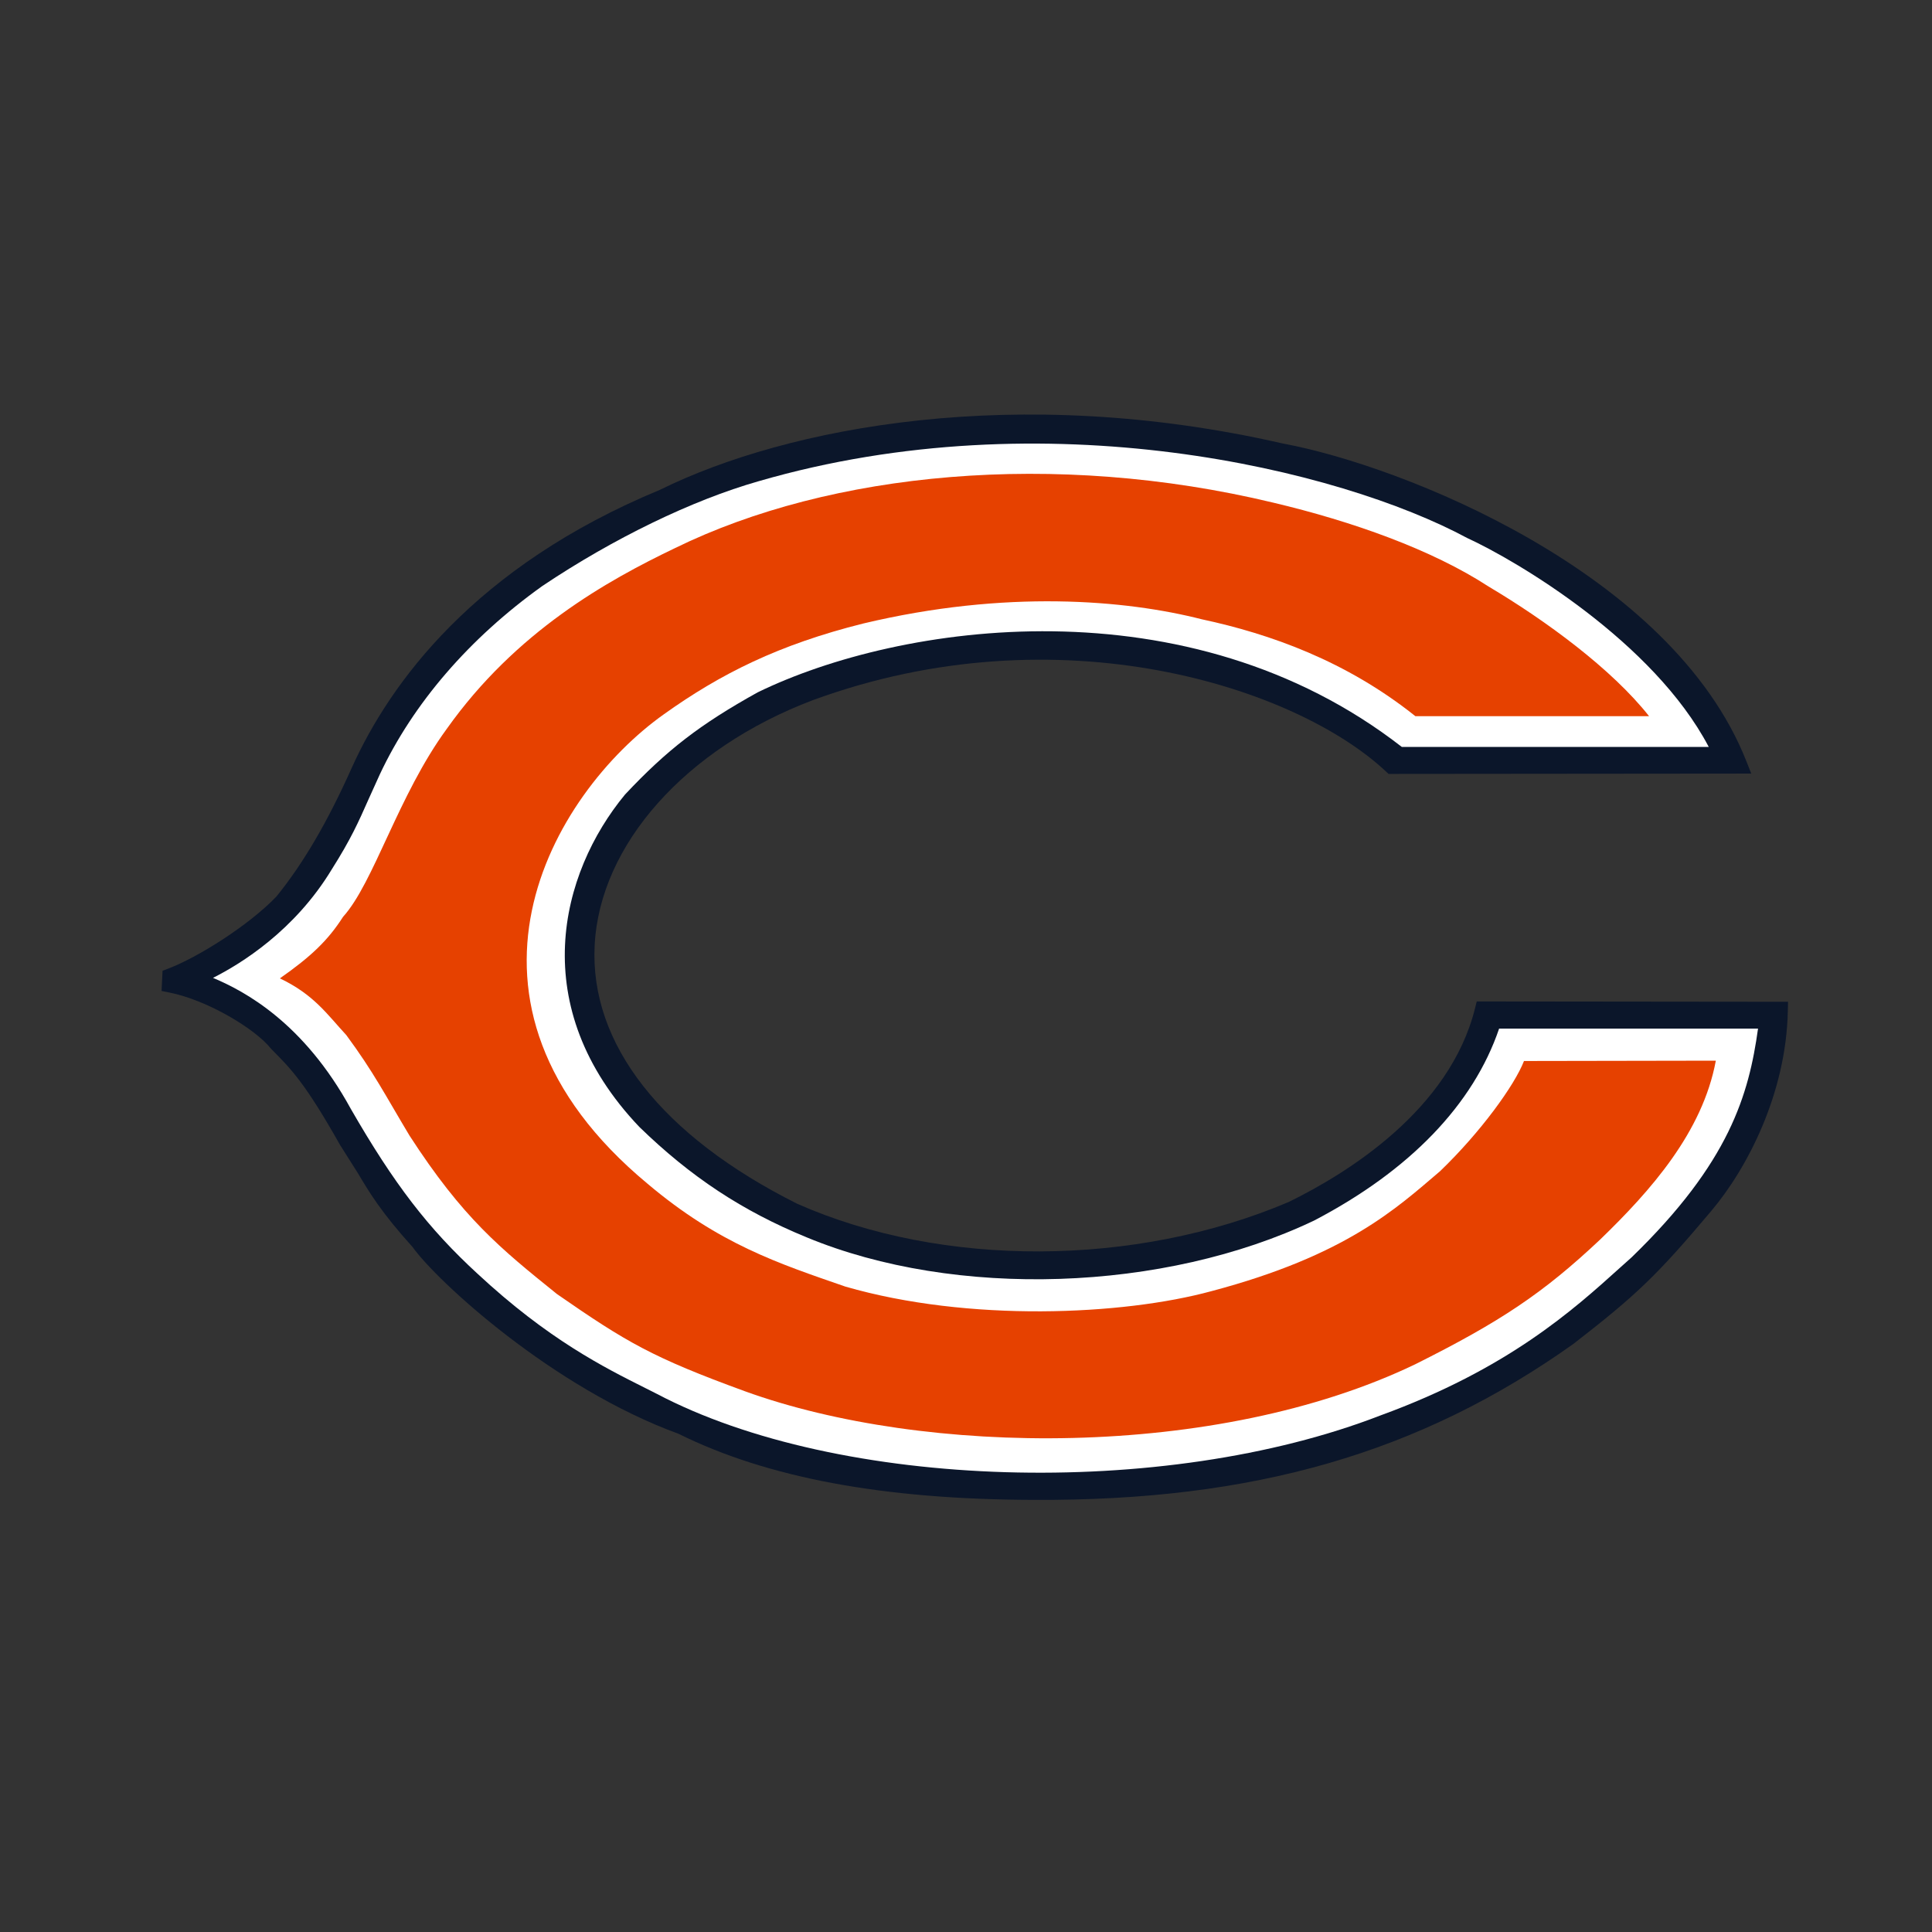 <svg width="64" height="64" viewBox="0 0 64 64" fill="none" xmlns="http://www.w3.org/2000/svg">
<rect x="0" y="0" width="64" height="64" fill="#333333" stroke="none"/>
<g clip-path="url(#clip0_694_3268)">
<path d="M21.871 16.222C15.719 18.767 12.921 22.628 11.66 25.418C10.85 27.23 10.054 28.59 9.156 29.7C8.236 30.658 6.553 31.715 5.569 32.088L5.385 32.157L5.352 32.827L5.606 32.878C6.88 33.131 8.467 34.089 8.982 34.745C9.643 35.41 10.104 35.87 11.264 37.927C11.281 37.952 11.858 38.867 11.858 38.867C12.235 39.5 12.624 40.155 13.666 41.308C14.467 42.434 18.305 45.975 22.481 47.498C25.415 48.953 29.268 49.672 34.231 49.685C41.52 49.727 47.036 48.133 52.119 44.52C54.226 42.887 54.907 42.23 56.684 40.119C57.874 38.713 59.168 36.232 59.224 33.492L59.231 33.185L48.919 33.174L48.862 33.402C48.024 36.767 44.635 38.866 42.688 39.818C37.61 41.977 31.214 42.003 26.41 39.877C21.919 37.627 19.531 34.583 19.699 31.311C19.87 27.977 22.709 24.789 26.931 23.192C35.097 20.2 42.946 22.772 45.911 25.556L45.997 25.637L58.013 25.626L57.85 25.215C55.379 18.952 46.441 15.421 42.5 14.693C33.676 12.672 26.056 14.157 21.872 16.221" fill="#0B162A"/>
<path d="M10.995 28.791C11.622 27.799 11.871 27.24 12.214 26.465L12.582 25.652C13.688 23.297 15.55 21.14 17.964 19.413C20.323 17.832 22.936 16.566 25.127 15.942C34.645 13.177 44.378 15.55 48.598 17.82C50.266 18.585 54.78 21.265 56.605 24.744H46.438C39.358 19.237 29.807 20.637 25.097 22.936C23.194 23.993 22.088 24.845 20.703 26.322C18.554 28.924 17.397 33.356 21.177 37.329C22.885 38.99 24.594 40.116 26.723 40.989C31.647 43.029 38.558 42.802 43.526 40.435C46.7 38.779 48.808 36.583 49.66 34.074H58.237C57.933 36.252 57.299 38.505 54.047 41.653L53.685 41.977C52.11 43.399 49.951 45.347 45.735 46.886C38.544 49.676 27.789 49.354 21.754 46.171C21.751 46.169 21.375 45.98 21.375 45.98C20.02 45.301 18.162 44.373 15.822 42.197C14.189 40.698 13.051 39.217 11.62 36.731C10.06 33.876 8.107 32.835 7.056 32.393C7.972 31.932 9.761 30.834 10.995 28.791Z" fill="white"/>
<path d="M11.365 30.37C12.384 29.243 13.189 26.345 14.8 24.144C17.088 20.919 20.116 19.231 22.368 18.153C27.521 15.63 34.928 14.911 42.175 16.65C44.805 17.273 47.435 18.207 49.313 19.431C51.193 20.547 53.393 22.158 54.628 23.725H46.887C44.59 21.89 42.067 20.998 39.813 20.515C37.29 19.871 33.318 19.528 28.594 20.655C25.803 21.352 23.871 22.319 21.992 23.661C18.289 26.291 14.21 33.204 21.456 39.217C23.818 41.212 25.803 41.858 28.004 42.62C32.084 43.8 37.183 43.575 40.135 42.77C44.59 41.589 46.254 40.032 47.703 38.798C49.045 37.509 50.172 35.952 50.484 35.147L56.839 35.136C56.399 37.509 54.681 39.441 53.017 41.052C51.112 42.848 49.689 43.789 46.876 45.196C40.296 48.352 30.634 48.245 24.676 46.087C21.616 44.97 20.757 44.466 18.449 42.866C16.571 41.353 15.336 40.354 13.565 37.617C12.76 36.275 12.383 35.524 11.472 34.289C10.827 33.591 10.398 32.947 9.271 32.41C10.304 31.686 10.867 31.149 11.364 30.371" fill="#E64100"/>
</g>
<defs>
<clipPath id="clip0_694_3268">
<rect width="54.4" height="36.518" fill="white" transform="translate(5.12 13.44)"/>
</clipPath>
</defs>
</svg>
